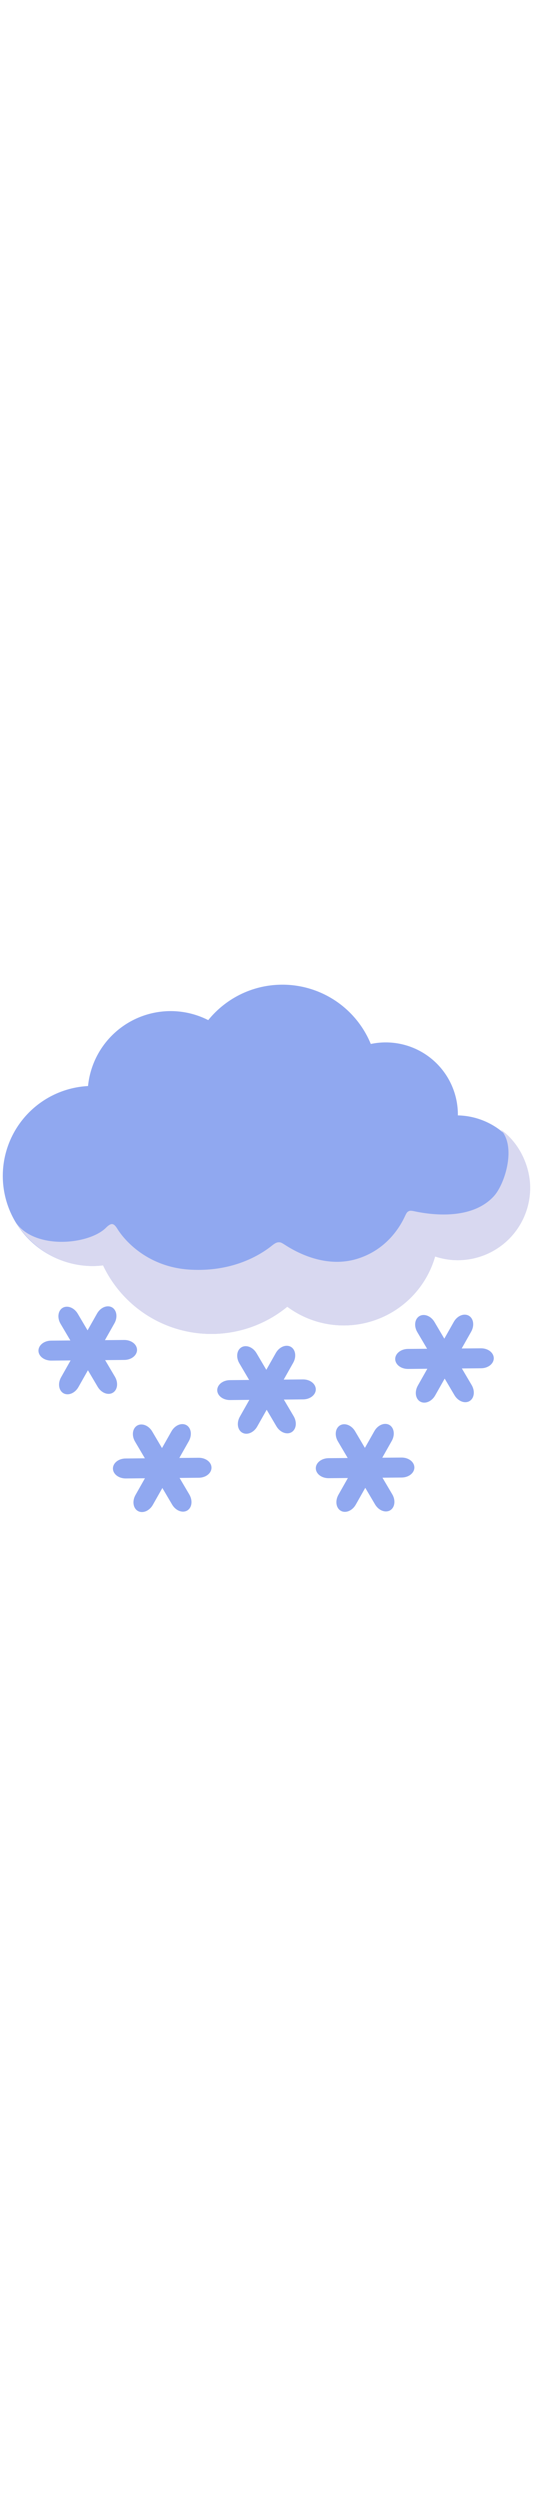 <svg id="th_noc_cloud-w-snow" width="100%" height="100%" xmlns="http://www.w3.org/2000/svg" version="1.1" xmlns:xlink="http://www.w3.org/1999/xlink" xmlns:svgjs="http://svgjs.com/svgjs" preserveAspectRatio="xMidYMid meet" viewBox="0 0 32 32" style="height:150px" data-uid="noc_cloud-w-snow" data-keyword="cloud-w-snow" data-complex="true" data-coll="noc" data-c="{&quot;95c8ec&quot;:[&quot;noc_cloud-w-snow_l_1&quot;,&quot;noc_cloud-w-snow_l_2&quot;,&quot;noc_cloud-w-snow_l_3&quot;,&quot;noc_cloud-w-snow_l_4&quot;,&quot;noc_cloud-w-snow_l_5&quot;,&quot;noc_cloud-w-snow_l_6&quot;,&quot;noc_cloud-w-snow_l_7&quot;,&quot;noc_cloud-w-snow_l_8&quot;,&quot;noc_cloud-w-snow_l_9&quot;,&quot;noc_cloud-w-snow_l_10&quot;,&quot;noc_cloud-w-snow_l_11&quot;],&quot;e3ebee&quot;:[&quot;noc_cloud-w-snow_l_12&quot;],&quot;b9cdd2&quot;:[&quot;noc_cloud-w-snow_l_13&quot;]}" data-colors="[&quot;#95c8ec&quot;,&quot;#e3ebee&quot;,&quot;#b9cdd2&quot;]"><defs id="SvgjsDefs3031"></defs><path id="noc_cloud-w-snow_l_1" d="M6.9 23.605C7.115 23.97 7.057 24.4 6.772 24.567C6.487 24.735 6.082 24.577 5.867 24.215L3.637 20.433C3.422 20.07 3.479 19.638 3.764 19.471C4.049 19.303 4.454 19.461 4.669 19.826Z " data-color-original="#95c8ec" fill="#90a8f0" class="95c8ec"></path><path id="noc_cloud-w-snow_l_2" d="M7.457 21.4C7.88 21.397 8.225 21.66 8.227 21.993C8.229 22.323 7.889 22.595 7.469 22.598L3.079 22.638C2.657 22.641 2.311 22.378 2.309 22.045C2.307 21.715 2.644 21.443 3.069 21.44Z " data-color-original="#95c8ec" fill="#90a8f0" class="95c8ec"></path><path id="noc_cloud-w-snow_l_3" d="M5.827 19.813C6.034 19.446 6.437 19.281 6.724 19.443C7.011 19.606 7.077 20.036 6.869 20.403L4.709 24.226C4.502 24.593 4.099 24.761 3.812 24.598C3.524 24.435 3.459 24.005 3.667 23.638ZM11.367 30.672C11.582 31.037 11.525 31.467 11.24 31.634C10.955 31.802 10.55 31.644 10.335 31.279L8.108 27.499C7.893 27.136 7.951 26.704 8.235 26.537C8.52 26.369 8.925 26.527 9.14 26.892Z " data-color-original="#95c8ec" fill="#90a8f0" class="95c8ec"></path><path id="noc_cloud-w-snow_l_4" d="M11.928 28.468C12.35 28.465 12.696 28.728 12.698 29.061C12.7 29.391 12.363 29.663 11.94 29.666L7.55 29.709C7.127 29.712 6.782 29.447 6.78 29.116C6.777 28.786 7.115 28.514 7.538 28.511Z " data-color-original="#95c8ec" fill="#90a8f0" class="95c8ec"></path><path id="noc_cloud-w-snow_l_5" d="M10.295 26.88C10.502 26.513 10.905 26.348 11.192 26.51C11.479 26.673 11.544 27.103 11.337 27.47L9.177 31.292C8.97 31.659 8.567 31.827 8.279 31.662C7.992 31.499 7.926 31.069 8.134 30.702ZM17.63 25.973C17.845 26.336 17.787 26.768 17.502 26.935C17.217 27.103 16.812 26.945 16.597 26.583L14.37 22.801C14.155 22.438 14.212 22.006 14.497 21.839C14.782 21.671 15.187 21.829 15.402 22.194Z " data-color-original="#95c8ec" fill="#90a8f0" class="95c8ec"></path><path id="noc_cloud-w-snow_l_6" d="M18.19 23.767C18.61 23.762 18.955 24.027 18.96 24.36C18.963 24.69 18.625 24.962 18.202 24.965L13.812 25.005C13.39 25.01 13.044 24.745 13.042 24.415C13.04 24.085 13.377 23.813 13.802 23.81Z " data-color-original="#95c8ec" fill="#90a8f0" class="95c8ec"></path><path id="noc_cloud-w-snow_l_7" d="M16.56 22.18C16.767 21.813 17.17 21.648 17.458 21.81C17.746 21.973 17.81 22.403 17.603 22.77L15.443 26.593C15.236 26.96 14.833 27.128 14.545 26.963C14.258 26.8 14.193 26.37 14.4 26.003ZM28.317 24.105C28.532 24.468 28.474 24.9 28.189 25.067C27.904 25.235 27.499 25.077 27.284 24.712L25.054 20.93C24.839 20.567 24.897 20.135 25.182 19.968C25.467 19.8 25.872 19.958 26.087 20.323Z " data-color-original="#95c8ec" fill="#90a8f0" class="95c8ec"></path><path id="noc_cloud-w-snow_l_8" d="M28.875 21.9C29.297 21.895 29.642 22.16 29.645 22.493C29.648 22.823 29.31 23.095 28.887 23.098L24.497 23.138C24.075 23.141 23.73 22.878 23.727 22.545C23.724 22.215 24.064 21.943 24.487 21.937Z " data-color-original="#95c8ec" fill="#90a8f0" class="95c8ec"></path><path id="noc_cloud-w-snow_l_9" d="M27.245 20.313C27.452 19.946 27.855 19.781 28.143 19.943C28.433 20.106 28.495 20.536 28.288 20.903L26.128 24.726C25.921 25.093 25.518 25.261 25.23 25.098C24.942 24.935 24.878 24.505 25.085 24.138ZM23.55 30.66C23.765 31.023 23.707 31.455 23.422 31.622C23.137 31.79 22.732 31.632 22.517 31.267L20.287 27.485C20.072 27.122 20.13 26.692 20.415 26.523C20.7 26.355 21.105 26.513 21.32 26.878Z " data-color-original="#95c8ec" fill="#90a8f0" class="95c8ec"></path><path id="noc_cloud-w-snow_l_10" d="M24.108 28.455C24.53 28.452 24.875 28.715 24.878 29.048C24.881 29.378 24.543 29.65 24.12 29.653L19.73 29.693C19.308 29.696 18.963 29.433 18.96 29.1C18.957 28.77 19.297 28.498 19.72 28.492Z " data-color-original="#95c8ec" fill="#90a8f0" class="95c8ec"></path><path id="noc_cloud-w-snow_l_11" d="M22.477 26.867C22.684 26.5 23.087 26.335 23.375 26.497C23.663 26.66 23.727 27.09 23.52 27.457L21.36 31.28C21.153 31.647 20.75 31.815 20.462 31.65C20.174 31.487 20.11 31.057 20.317 30.69Z " data-color-original="#95c8ec" fill="#90a8f0" class="95c8ec"></path><path id="noc_cloud-w-snow_l_12" d="M27.49 7.928H27.487C27.487 7.91 27.49 7.893 27.49 7.875A4.33 4.33 0 0 0 22.262 3.64A5.737 5.737 0 0 0 16.957 0.082C15.157 0.082 13.552 0.912 12.502 2.209A4.97 4.97 0 0 0 10.25 1.667A4.989 4.989 0 0 0 5.285 6.164A5.404 5.404 0 0 0 0.168 11.486A5.407 5.407 0 0 0 5.503 16.961C5.735 16.964 5.963 16.949 6.188 16.921A7.189 7.189 0 0 0 17.248 19.403A5.677 5.677 0 0 0 20.638 20.525A5.707 5.707 0 0 0 26.123 16.388C26.553 16.53 27.01 16.611 27.488 16.611A4.344 4.344 0 0 0 27.491 7.925Z " data-color-original="#e3ebee" fill="#90a8f0" class="e3ebee"></path><path id="noc_cloud-w-snow_l_13" d="M30.04 8.758C31.023 9.75 30.328 12.031 29.65 12.773C28.32 14.23 25.875 13.89 24.895 13.681C24.63 13.624 24.587 13.644 24.5 13.696C24.422 13.743 24.387 13.819 24.302 13.996C23.985 14.676 23.172 15.996 21.45 16.529C19.655 17.084 17.965 16.239 17.173 15.734C16.873 15.544 16.86 15.539 16.723 15.539C16.586 15.541 16.448 15.641 16.288 15.769C15.573 16.332 13.938 17.324 11.418 17.181C8.945 17.039 7.533 15.516 7.048 14.734C6.955 14.584 6.856 14.459 6.74 14.447C6.607 14.435 6.46 14.57 6.35 14.679C5.297 15.704 1.99 16.009 0.893 14.267C2.008 16.057 3.733 16.942 5.503 16.965C5.735 16.968 5.963 16.953 6.188 16.925A7.189 7.189 0 0 0 17.248 19.407A5.677 5.677 0 0 0 20.638 20.529A5.707 5.707 0 0 0 26.123 16.392C26.553 16.534 27.01 16.615 27.488 16.615A4.344 4.344 0 0 0 31.831 12.272C31.834 10.995 31.191 9.555 30.041 8.76Z " data-color-original="#b9cdd2" fill="#d8d8f0" class="b9cdd2"></path></svg>